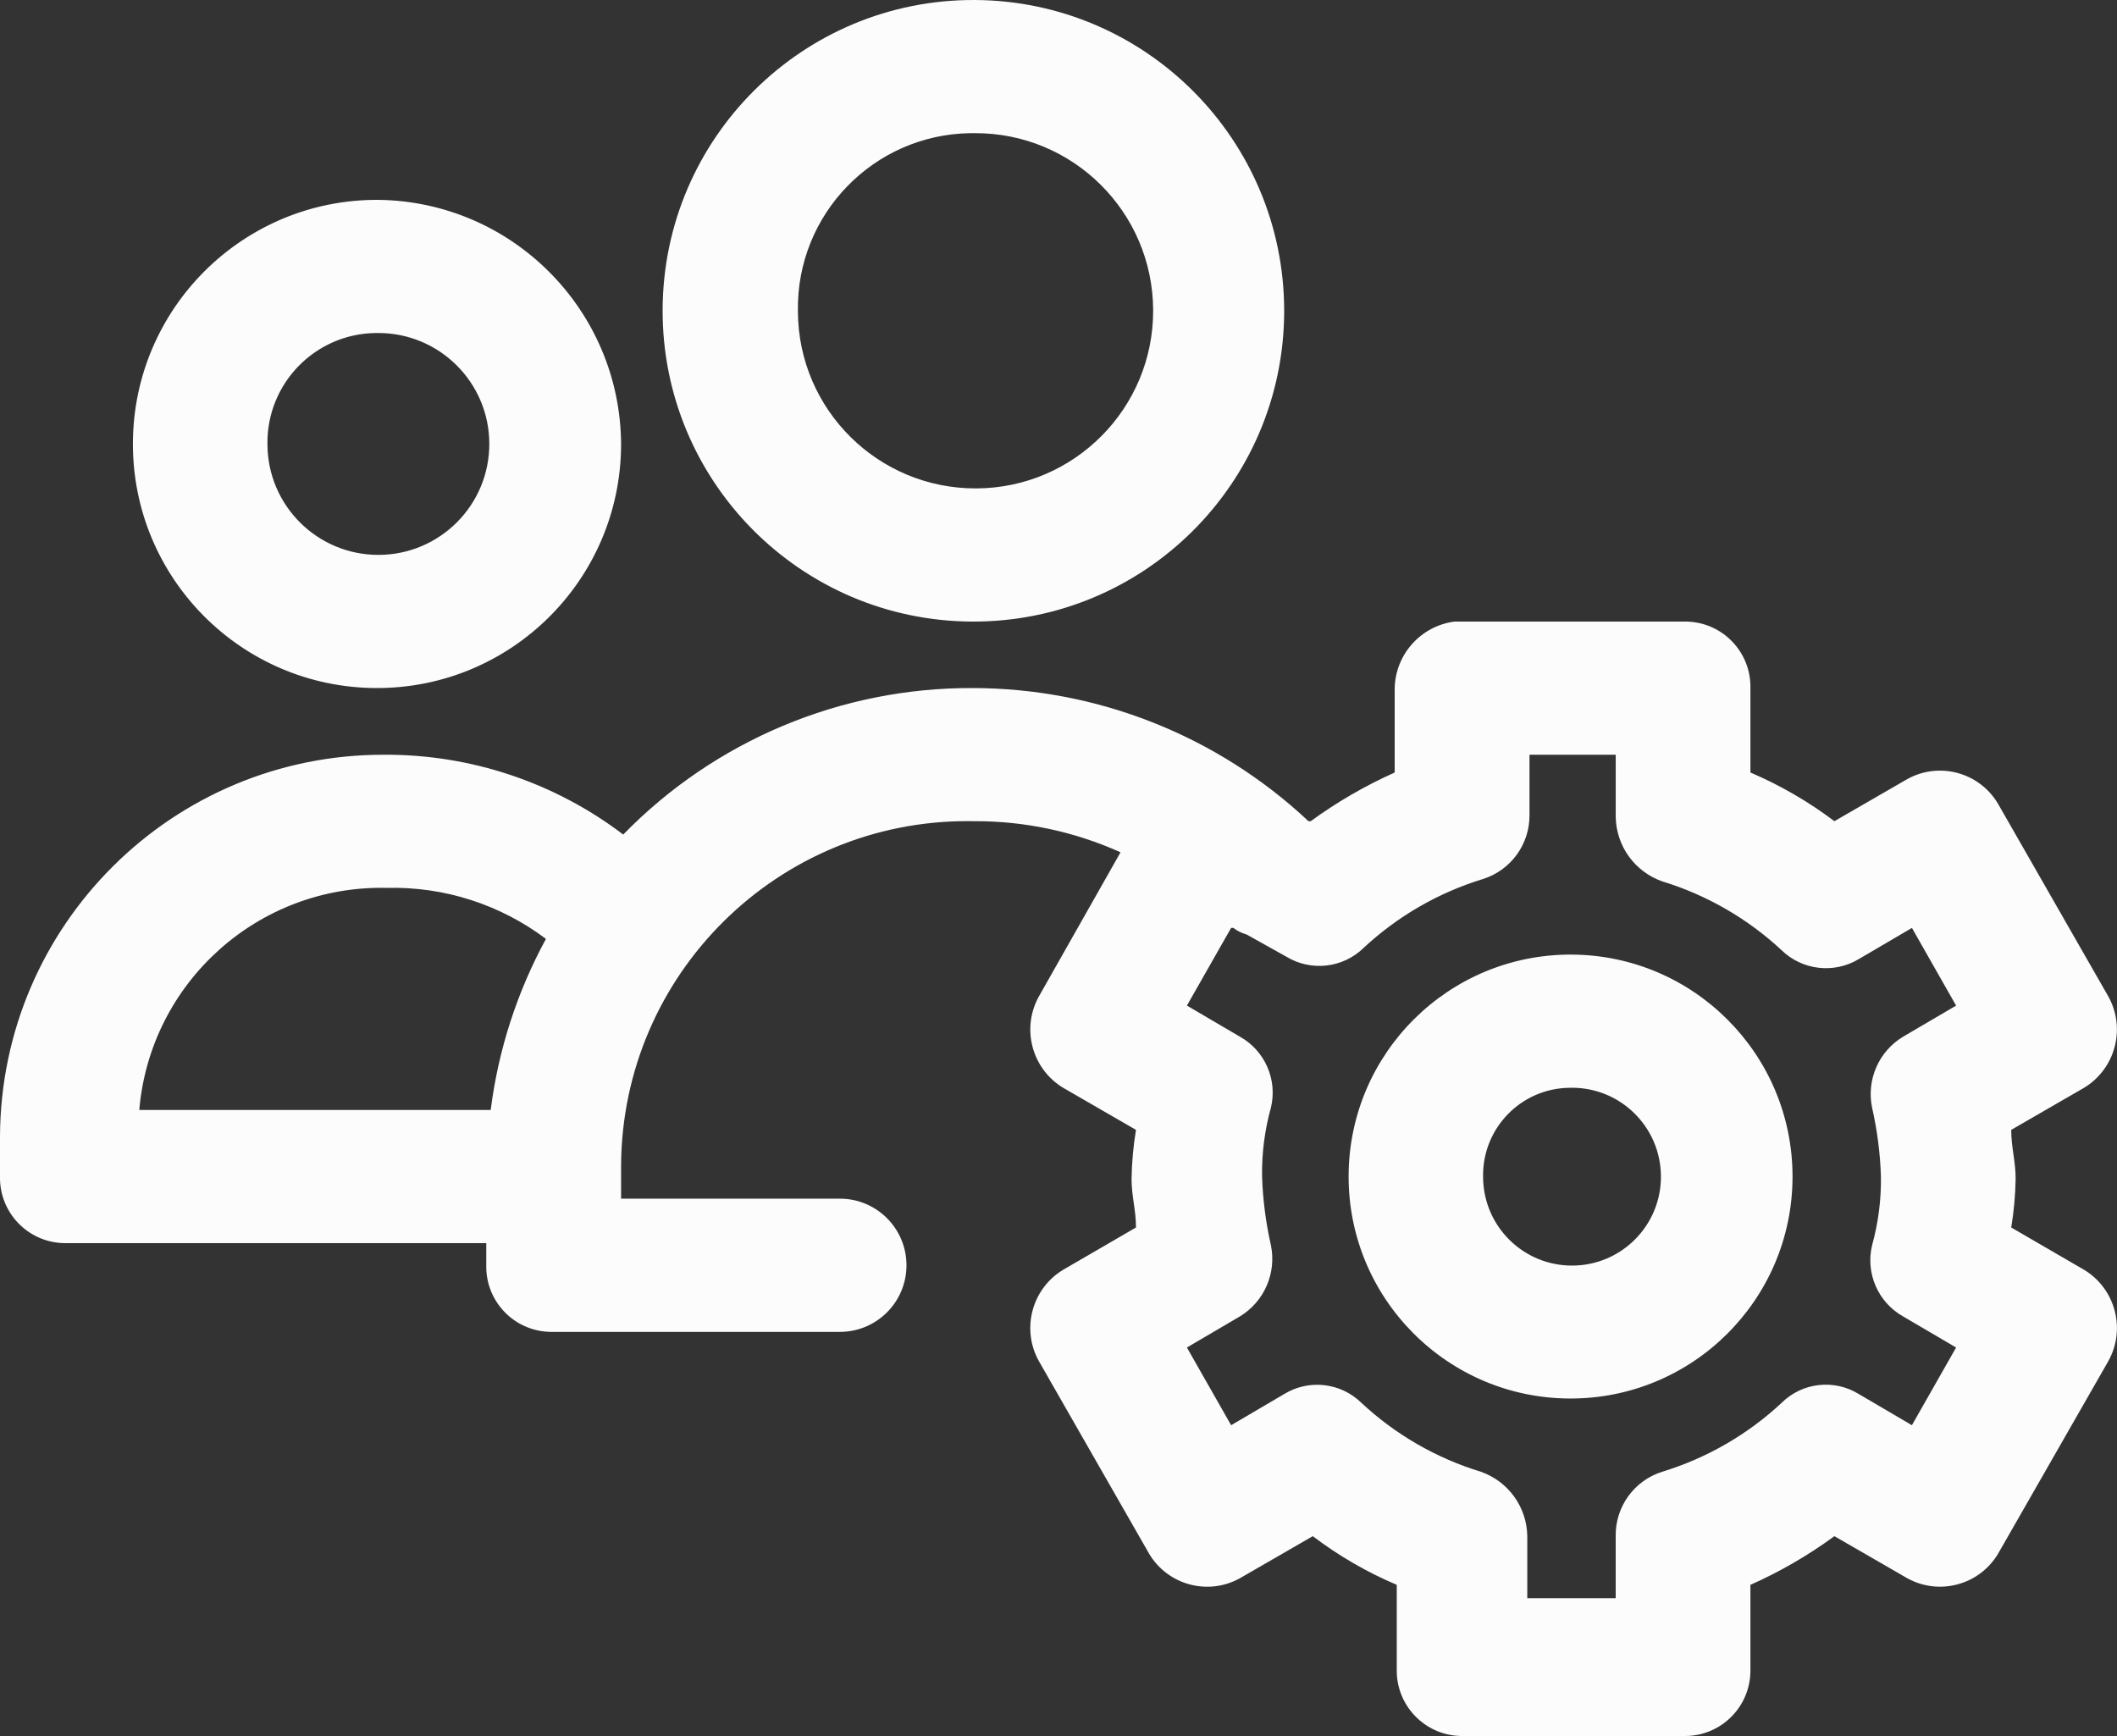 <?xml version="1.0" encoding="utf-8"?>
<!-- Generator: Adobe Illustrator 15.1.0, SVG Export Plug-In . SVG Version: 6.00 Build 0)  -->
<!DOCTYPE svg PUBLIC "-//W3C//DTD SVG 1.1//EN" "http://www.w3.org/Graphics/SVG/1.1/DTD/svg11.dtd">
<svg version="1.1" id="Layer_1" xmlns="http://www.w3.org/2000/svg" xmlns:xlink="http://www.w3.org/1999/xlink" x="0px" y="0px"
	 width="100px" height="82px" viewBox="0 0 100 82" enable-background="new 0 0 100 82" xml:space="preserve">
<rect x="0" y="0" width="100" height="82" fill="#333333" stroke="none"/>
<path fill="#FCFCFC" d="M46.043,0C37.936-0.035,31.335,6.509,31.3,14.617c-0.035,8.107,6.509,14.708,14.617,14.743
	c8.107,0.035,14.708-6.51,14.743-14.617c0-0.021,0-0.042,0-0.063C60.656,6.599,54.124,0.039,46.043,0z M46.043,6.29
	c4.634-0.021,8.406,3.718,8.428,8.352s-3.719,8.407-8.352,8.428c-4.634,0.021-8.407-3.718-8.428-8.352c0-0.013,0-0.025,0-0.038
	c-0.07-4.563,3.573-8.32,8.137-8.39C45.899,6.29,45.971,6.29,46.043,6.29z M17.854,9.44c-6.368-0.025-11.55,5.116-11.576,11.484
	s5.116,11.55,11.484,11.576c6.368,0.025,11.55-5.116,11.576-11.483c0-0.016,0-0.031,0-0.046C29.295,14.638,24.186,9.508,17.854,9.44
	z M17.854,15.73c2.894-0.011,5.249,2.327,5.259,5.221c0.011,2.895-2.327,5.249-5.221,5.259s-5.249-2.327-5.259-5.221
	c0-0.006,0-0.013,0-0.019c-0.035-2.858,2.253-5.205,5.112-5.24C17.781,15.73,17.817,15.73,17.854,15.73z M68.7,29.36
	c-1.584,0.211-2.78,1.542-2.82,3.14v3.99c-1.399,0.626-2.729,1.397-3.967,2.3h-0.104c-4.299-4.037-9.973-6.286-15.87-6.29
	c-6.21-0.024-12.165,2.473-16.5,6.92c-3.241-2.463-7.205-3.788-11.276-3.77C8.17,35.618,0.042,43.688,0,53.68v1.891
	c-0.034,1.705,1.32,3.115,3.025,3.148c0.035,0.002,0.071,0.002,0.106,0.001H22.97v1.05c-0.034,1.701,1.318,3.107,3.019,3.141
	c0.038,0,0.075,0,0.113,0h13.572c1.737,0,3.145-1.408,3.145-3.146s-1.408-3.146-3.145-3.146H29.338v-1.57
	c0.051-9.031,7.414-16.313,16.446-16.263c0.084,0,0.169,0.001,0.254,0.003c2.375-0.008,4.726,0.493,6.892,1.47l-3.864,6.821
	c-0.829,1.51-0.323,3.404,1.149,4.299l3.445,1.99c-0.127,0.764-0.196,1.537-0.209,2.311c0,0.84,0.209,1.46,0.209,2.301l-3.445,2
	c-1.473,0.893-1.98,2.789-1.149,4.299l5.221,9.121c0.885,1.472,2.776,1.98,4.279,1.149l3.445-1.989
	c1.223,0.928,2.555,1.7,3.967,2.299v3.99c-0.033,1.705,1.322,3.115,3.027,3.15c0.035,0,0.07,0,0.105,0h10.441
	c1.705,0.024,3.107-1.338,3.133-3.045c0-0.035,0-0.07,0-0.105v-3.99c1.4-0.621,2.731-1.393,3.967-2.299l3.445,1.989
	c1.504,0.829,3.395,0.321,4.28-1.149l5.222-9.121c0.83-1.51,0.324-3.406-1.149-4.299l-3.445-2c0.126-0.762,0.195-1.529,0.208-2.301
	c0-0.84-0.208-1.471-0.208-2.311l3.445-1.99c1.472-0.895,1.978-2.789,1.149-4.299l-5.222-9.121c-0.88-1.479-2.774-1.992-4.28-1.16
	l-3.445,1.99c-1.224-0.925-2.557-1.697-3.967-2.3V32.5c0.033-1.701-1.318-3.106-3.02-3.14c-0.038-0.001-0.076-0.001-0.113,0H68.7
	L68.7,29.36z M72.145,35.65h4.176v2.94c0.025,1.372,0.898,2.583,2.193,3.04c2.102,0.642,4.029,1.753,5.639,3.25
	c0.98,0.954,2.482,1.126,3.654,0.42l2.506-1.47L92.4,47.5l-2.506,1.47c-1.149,0.692-1.736,2.036-1.463,3.351
	c0.242,1.066,0.383,2.155,0.418,3.25c0.016,1.098-0.125,2.191-0.418,3.25c-0.316,1.32,0.279,2.691,1.463,3.359L92.4,63.65
	l-2.088,3.67l-2.506-1.471c-1.169-0.723-2.681-0.549-3.654,0.42c-1.609,1.498-3.537,2.609-5.639,3.25
	c-1.322,0.418-2.215,1.654-2.193,3.041v2.93h-4.176v-2.93c-0.021-1.373-0.896-2.587-2.191-3.041
	c-2.102-0.641-4.031-1.752-5.639-3.25c-0.977-0.963-2.484-1.137-3.654-0.42l-2.506,1.471l-2.088-3.67l2.506-1.471
	c1.148-0.699,1.732-2.043,1.462-3.359c-0.242-1.068-0.382-2.156-0.418-3.25c-0.017-1.098,0.124-2.193,0.418-3.25
	c0.317-1.318-0.28-2.688-1.462-3.351l-2.506-1.47l2.088-3.67h0.104c0.187,0.143,0.399,0.248,0.626,0.311l1.879,1.049
	c1.172,0.711,2.676,0.539,3.655-0.42c1.608-1.497,3.536-2.609,5.638-3.25c1.32-0.419,2.211-1.654,2.192-3.04v-2.83h-0.101H72.145z
	 M18.271,41.939c2.707-0.068,5.356,0.781,7.518,2.41c-1.366,2.508-2.251,5.248-2.61,8.08h-16.6
	C7.094,46.395,12.215,41.8,18.271,41.939L18.271,41.939z M74.232,45.09c-5.79-0.024-10.504,4.65-10.528,10.441
	s4.65,10.504,10.44,10.528c5.791,0.024,10.505-4.649,10.529-10.44c0-0.017,0-0.033,0-0.049C84.67,49.799,80.004,45.115,74.232,45.09
	L74.232,45.09z M74.232,51.38c2.32-0.013,4.211,1.856,4.225,4.177c0.014,2.318-1.856,4.21-4.176,4.223
	c-2.32,0.014-4.211-1.855-4.225-4.176c0-0.012,0-0.022,0-0.033c-0.033-2.281,1.787-4.156,4.068-4.189
	C74.16,51.379,74.197,51.379,74.232,51.38L74.232,51.38z"/>
</svg>
